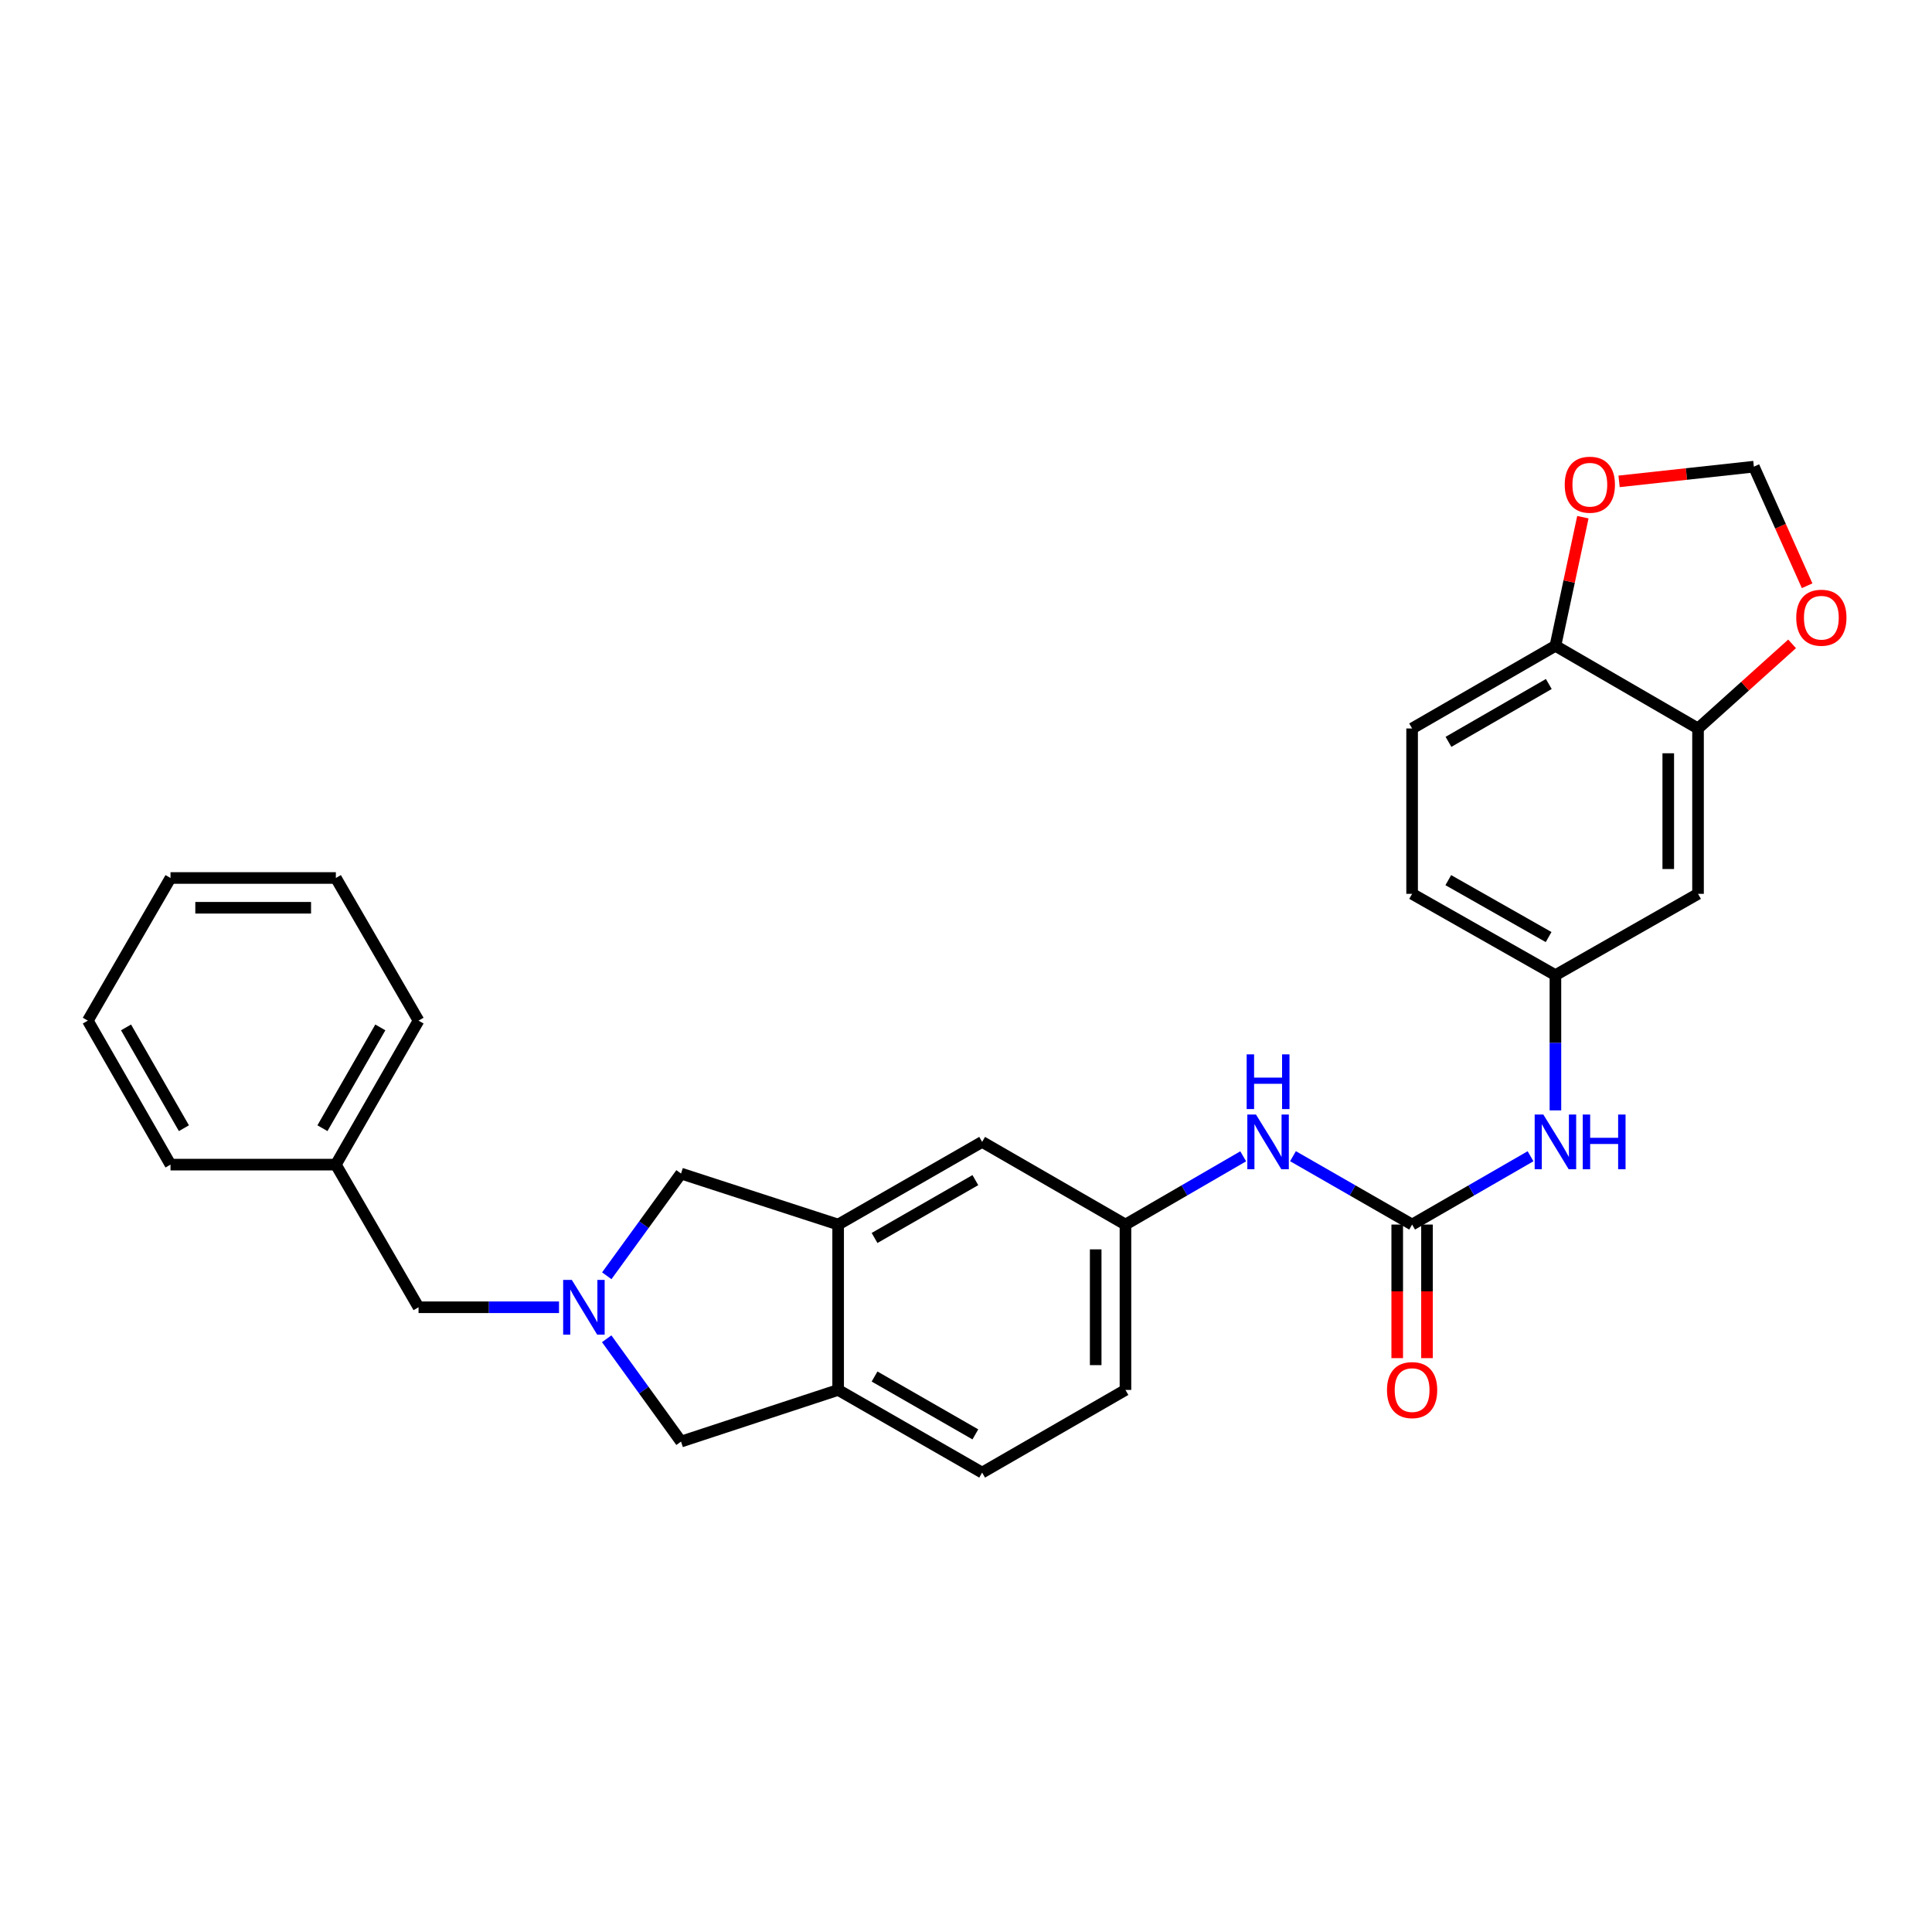 <?xml version='1.0' encoding='iso-8859-1'?>
<svg version='1.1' baseProfile='full'
              xmlns='http://www.w3.org/2000/svg'
                      xmlns:rdkit='http://www.rdkit.org/xml'
                      xmlns:xlink='http://www.w3.org/1999/xlink'
                  xml:space='preserve'
width='1000px' height='1000px' viewBox='0 0 1000 1000'>
<!-- END OF HEADER -->
<rect style='opacity:1.0;fill:#FFFFFF;stroke:none' width='1000' height='1000' x='0' y='0'> </rect>
<path class='bond-4' d='M 314.068,660.339 L 333.284,633.885' style='fill:none;fill-rule:evenodd;stroke:#0000FF;stroke-width:6px;stroke-linecap:butt;stroke-linejoin:miter;stroke-opacity:1' />
<path class='bond-4' d='M 333.284,633.885 L 352.501,607.43' style='fill:none;fill-rule:evenodd;stroke:#000000;stroke-width:6px;stroke-linecap:butt;stroke-linejoin:miter;stroke-opacity:1' />
<path class='bond-8' d='M 314.018,692.943 L 333.26,719.552' style='fill:none;fill-rule:evenodd;stroke:#0000FF;stroke-width:6px;stroke-linecap:butt;stroke-linejoin:miter;stroke-opacity:1' />
<path class='bond-8' d='M 333.26,719.552 L 352.501,746.162' style='fill:none;fill-rule:evenodd;stroke:#000000;stroke-width:6px;stroke-linecap:butt;stroke-linejoin:miter;stroke-opacity:1' />
<path class='bond-17' d='M 289.349,676.638 L 252.993,676.638' style='fill:none;fill-rule:evenodd;stroke:#0000FF;stroke-width:6px;stroke-linecap:butt;stroke-linejoin:miter;stroke-opacity:1' />
<path class='bond-17' d='M 252.993,676.638 L 216.637,676.638' style='fill:none;fill-rule:evenodd;stroke:#000000;stroke-width:6px;stroke-linecap:butt;stroke-linejoin:miter;stroke-opacity:1' />
<path class='bond-0' d='M 730.904,633.829 L 700.074,616.136' style='fill:none;fill-rule:evenodd;stroke:#000000;stroke-width:6px;stroke-linecap:butt;stroke-linejoin:miter;stroke-opacity:1' />
<path class='bond-0' d='M 700.074,616.136 L 669.244,598.443' style='fill:none;fill-rule:evenodd;stroke:#0000FF;stroke-width:6px;stroke-linecap:butt;stroke-linejoin:miter;stroke-opacity:1' />
<path class='bond-5' d='M 730.904,633.829 L 761.554,616.152' style='fill:none;fill-rule:evenodd;stroke:#000000;stroke-width:6px;stroke-linecap:butt;stroke-linejoin:miter;stroke-opacity:1' />
<path class='bond-5' d='M 761.554,616.152 L 792.204,598.475' style='fill:none;fill-rule:evenodd;stroke:#0000FF;stroke-width:6px;stroke-linecap:butt;stroke-linejoin:miter;stroke-opacity:1' />
<path class='bond-16' d='M 723.2,633.829 L 723.2,668.399' style='fill:none;fill-rule:evenodd;stroke:#000000;stroke-width:6px;stroke-linecap:butt;stroke-linejoin:miter;stroke-opacity:1' />
<path class='bond-16' d='M 723.2,668.399 L 723.2,702.969' style='fill:none;fill-rule:evenodd;stroke:#FF0000;stroke-width:6px;stroke-linecap:butt;stroke-linejoin:miter;stroke-opacity:1' />
<path class='bond-16' d='M 738.608,633.829 L 738.608,668.399' style='fill:none;fill-rule:evenodd;stroke:#000000;stroke-width:6px;stroke-linecap:butt;stroke-linejoin:miter;stroke-opacity:1' />
<path class='bond-16' d='M 738.608,668.399 L 738.608,702.969' style='fill:none;fill-rule:evenodd;stroke:#FF0000;stroke-width:6px;stroke-linecap:butt;stroke-linejoin:miter;stroke-opacity:1' />
<path class='bond-1' d='M 433.821,633.829 L 352.501,607.43' style='fill:none;fill-rule:evenodd;stroke:#000000;stroke-width:6px;stroke-linecap:butt;stroke-linejoin:miter;stroke-opacity:1' />
<path class='bond-13' d='M 433.821,633.829 L 508.353,591.046' style='fill:none;fill-rule:evenodd;stroke:#000000;stroke-width:6px;stroke-linecap:butt;stroke-linejoin:miter;stroke-opacity:1' />
<path class='bond-13' d='M 452.671,640.775 L 504.844,610.827' style='fill:none;fill-rule:evenodd;stroke:#000000;stroke-width:6px;stroke-linecap:butt;stroke-linejoin:miter;stroke-opacity:1' />
<path class='bond-28' d='M 433.821,633.829 L 433.821,719.429' style='fill:none;fill-rule:evenodd;stroke:#000000;stroke-width:6px;stroke-linecap:butt;stroke-linejoin:miter;stroke-opacity:1' />
<path class='bond-2' d='M 878.897,377.055 L 878.897,462.647' style='fill:none;fill-rule:evenodd;stroke:#000000;stroke-width:6px;stroke-linecap:butt;stroke-linejoin:miter;stroke-opacity:1' />
<path class='bond-2' d='M 863.489,389.894 L 863.489,449.808' style='fill:none;fill-rule:evenodd;stroke:#000000;stroke-width:6px;stroke-linecap:butt;stroke-linejoin:miter;stroke-opacity:1' />
<path class='bond-10' d='M 878.897,377.055 L 903.24,355.161' style='fill:none;fill-rule:evenodd;stroke:#000000;stroke-width:6px;stroke-linecap:butt;stroke-linejoin:miter;stroke-opacity:1' />
<path class='bond-10' d='M 903.24,355.161 L 927.583,333.266' style='fill:none;fill-rule:evenodd;stroke:#FF0000;stroke-width:6px;stroke-linecap:butt;stroke-linejoin:miter;stroke-opacity:1' />
<path class='bond-31' d='M 878.897,377.055 L 805.085,334.273' style='fill:none;fill-rule:evenodd;stroke:#000000;stroke-width:6px;stroke-linecap:butt;stroke-linejoin:miter;stroke-opacity:1' />
<path class='bond-3' d='M 433.821,719.429 L 352.501,746.162' style='fill:none;fill-rule:evenodd;stroke:#000000;stroke-width:6px;stroke-linecap:butt;stroke-linejoin:miter;stroke-opacity:1' />
<path class='bond-18' d='M 433.821,719.429 L 508.353,762.212' style='fill:none;fill-rule:evenodd;stroke:#000000;stroke-width:6px;stroke-linecap:butt;stroke-linejoin:miter;stroke-opacity:1' />
<path class='bond-18' d='M 452.671,712.484 L 504.844,742.432' style='fill:none;fill-rule:evenodd;stroke:#000000;stroke-width:6px;stroke-linecap:butt;stroke-linejoin:miter;stroke-opacity:1' />
<path class='bond-12' d='M 805.085,574.729 L 805.085,539.732' style='fill:none;fill-rule:evenodd;stroke:#0000FF;stroke-width:6px;stroke-linecap:butt;stroke-linejoin:miter;stroke-opacity:1' />
<path class='bond-12' d='M 805.085,539.732 L 805.085,504.736' style='fill:none;fill-rule:evenodd;stroke:#000000;stroke-width:6px;stroke-linecap:butt;stroke-linejoin:miter;stroke-opacity:1' />
<path class='bond-6' d='M 643.482,598.507 L 613.008,616.168' style='fill:none;fill-rule:evenodd;stroke:#0000FF;stroke-width:6px;stroke-linecap:butt;stroke-linejoin:miter;stroke-opacity:1' />
<path class='bond-6' d='M 613.008,616.168 L 582.534,633.829' style='fill:none;fill-rule:evenodd;stroke:#000000;stroke-width:6px;stroke-linecap:butt;stroke-linejoin:miter;stroke-opacity:1' />
<path class='bond-7' d='M 878.897,462.647 L 805.085,504.736' style='fill:none;fill-rule:evenodd;stroke:#000000;stroke-width:6px;stroke-linecap:butt;stroke-linejoin:miter;stroke-opacity:1' />
<path class='bond-9' d='M 805.085,334.273 L 730.904,377.055' style='fill:none;fill-rule:evenodd;stroke:#000000;stroke-width:6px;stroke-linecap:butt;stroke-linejoin:miter;stroke-opacity:1' />
<path class='bond-9' d='M 801.655,354.037 L 749.729,383.985' style='fill:none;fill-rule:evenodd;stroke:#000000;stroke-width:6px;stroke-linecap:butt;stroke-linejoin:miter;stroke-opacity:1' />
<path class='bond-11' d='M 805.085,334.273 L 812.189,300.985' style='fill:none;fill-rule:evenodd;stroke:#000000;stroke-width:6px;stroke-linecap:butt;stroke-linejoin:miter;stroke-opacity:1' />
<path class='bond-11' d='M 812.189,300.985 L 819.293,267.698' style='fill:none;fill-rule:evenodd;stroke:#FF0000;stroke-width:6px;stroke-linecap:butt;stroke-linejoin:miter;stroke-opacity:1' />
<path class='bond-14' d='M 935.367,303.185 L 921.582,272.363' style='fill:none;fill-rule:evenodd;stroke:#FF0000;stroke-width:6px;stroke-linecap:butt;stroke-linejoin:miter;stroke-opacity:1' />
<path class='bond-14' d='M 921.582,272.363 L 907.796,241.542' style='fill:none;fill-rule:evenodd;stroke:#000000;stroke-width:6px;stroke-linecap:butt;stroke-linejoin:miter;stroke-opacity:1' />
<path class='bond-32' d='M 838.033,249.153 L 872.915,245.348' style='fill:none;fill-rule:evenodd;stroke:#FF0000;stroke-width:6px;stroke-linecap:butt;stroke-linejoin:miter;stroke-opacity:1' />
<path class='bond-32' d='M 872.915,245.348 L 907.796,241.542' style='fill:none;fill-rule:evenodd;stroke:#000000;stroke-width:6px;stroke-linecap:butt;stroke-linejoin:miter;stroke-opacity:1' />
<path class='bond-20' d='M 805.085,504.736 L 730.904,462.647' style='fill:none;fill-rule:evenodd;stroke:#000000;stroke-width:6px;stroke-linecap:butt;stroke-linejoin:miter;stroke-opacity:1' />
<path class='bond-20' d='M 801.561,485.022 L 749.635,455.559' style='fill:none;fill-rule:evenodd;stroke:#000000;stroke-width:6px;stroke-linecap:butt;stroke-linejoin:miter;stroke-opacity:1' />
<path class='bond-15' d='M 508.353,591.046 L 582.534,633.829' style='fill:none;fill-rule:evenodd;stroke:#000000;stroke-width:6px;stroke-linecap:butt;stroke-linejoin:miter;stroke-opacity:1' />
<path class='bond-29' d='M 582.534,633.829 L 582.534,719.429' style='fill:none;fill-rule:evenodd;stroke:#000000;stroke-width:6px;stroke-linecap:butt;stroke-linejoin:miter;stroke-opacity:1' />
<path class='bond-29' d='M 567.126,646.669 L 567.126,706.589' style='fill:none;fill-rule:evenodd;stroke:#000000;stroke-width:6px;stroke-linecap:butt;stroke-linejoin:miter;stroke-opacity:1' />
<path class='bond-22' d='M 216.637,676.638 L 173.837,602.808' style='fill:none;fill-rule:evenodd;stroke:#000000;stroke-width:6px;stroke-linecap:butt;stroke-linejoin:miter;stroke-opacity:1' />
<path class='bond-21' d='M 508.353,762.212 L 582.534,719.429' style='fill:none;fill-rule:evenodd;stroke:#000000;stroke-width:6px;stroke-linecap:butt;stroke-linejoin:miter;stroke-opacity:1' />
<path class='bond-19' d='M 730.904,377.055 L 730.904,462.647' style='fill:none;fill-rule:evenodd;stroke:#000000;stroke-width:6px;stroke-linecap:butt;stroke-linejoin:miter;stroke-opacity:1' />
<path class='bond-23' d='M 173.837,602.808 L 216.637,528.276' style='fill:none;fill-rule:evenodd;stroke:#000000;stroke-width:6px;stroke-linecap:butt;stroke-linejoin:miter;stroke-opacity:1' />
<path class='bond-23' d='M 166.896,583.955 L 196.856,531.783' style='fill:none;fill-rule:evenodd;stroke:#000000;stroke-width:6px;stroke-linecap:butt;stroke-linejoin:miter;stroke-opacity:1' />
<path class='bond-24' d='M 173.837,602.808 L 88.254,602.808' style='fill:none;fill-rule:evenodd;stroke:#000000;stroke-width:6px;stroke-linecap:butt;stroke-linejoin:miter;stroke-opacity:1' />
<path class='bond-26' d='M 216.637,528.276 L 173.837,454.446' style='fill:none;fill-rule:evenodd;stroke:#000000;stroke-width:6px;stroke-linecap:butt;stroke-linejoin:miter;stroke-opacity:1' />
<path class='bond-25' d='M 88.254,602.808 L 45.455,528.276' style='fill:none;fill-rule:evenodd;stroke:#000000;stroke-width:6px;stroke-linecap:butt;stroke-linejoin:miter;stroke-opacity:1' />
<path class='bond-25' d='M 95.196,583.955 L 65.236,531.783' style='fill:none;fill-rule:evenodd;stroke:#000000;stroke-width:6px;stroke-linecap:butt;stroke-linejoin:miter;stroke-opacity:1' />
<path class='bond-27' d='M 45.455,528.276 L 88.254,454.446' style='fill:none;fill-rule:evenodd;stroke:#000000;stroke-width:6px;stroke-linecap:butt;stroke-linejoin:miter;stroke-opacity:1' />
<path class='bond-30' d='M 173.837,454.446 L 88.254,454.446' style='fill:none;fill-rule:evenodd;stroke:#000000;stroke-width:6px;stroke-linecap:butt;stroke-linejoin:miter;stroke-opacity:1' />
<path class='bond-30' d='M 161,469.854 L 101.092,469.854' style='fill:none;fill-rule:evenodd;stroke:#000000;stroke-width:6px;stroke-linecap:butt;stroke-linejoin:miter;stroke-opacity:1' />
<path  class='atom-0' d='M 295.968 662.478
L 305.248 677.478
Q 306.168 678.958, 307.648 681.638
Q 309.128 684.318, 309.208 684.478
L 309.208 662.478
L 312.968 662.478
L 312.968 690.798
L 309.088 690.798
L 299.128 674.398
Q 297.968 672.478, 296.728 670.278
Q 295.528 668.078, 295.168 667.398
L 295.168 690.798
L 291.488 690.798
L 291.488 662.478
L 295.968 662.478
' fill='#0000FF'/>
<path  class='atom-6' d='M 798.825 576.886
L 808.105 591.886
Q 809.025 593.366, 810.505 596.046
Q 811.985 598.726, 812.065 598.886
L 812.065 576.886
L 815.825 576.886
L 815.825 605.206
L 811.945 605.206
L 801.985 588.806
Q 800.825 586.886, 799.585 584.686
Q 798.385 582.486, 798.025 581.806
L 798.025 605.206
L 794.345 605.206
L 794.345 576.886
L 798.825 576.886
' fill='#0000FF'/>
<path  class='atom-6' d='M 819.225 576.886
L 823.065 576.886
L 823.065 588.926
L 837.545 588.926
L 837.545 576.886
L 841.385 576.886
L 841.385 605.206
L 837.545 605.206
L 837.545 592.126
L 823.065 592.126
L 823.065 605.206
L 819.225 605.206
L 819.225 576.886
' fill='#0000FF'/>
<path  class='atom-7' d='M 650.095 576.886
L 659.375 591.886
Q 660.295 593.366, 661.775 596.046
Q 663.255 598.726, 663.335 598.886
L 663.335 576.886
L 667.095 576.886
L 667.095 605.206
L 663.215 605.206
L 653.255 588.806
Q 652.095 586.886, 650.855 584.686
Q 649.655 582.486, 649.295 581.806
L 649.295 605.206
L 645.615 605.206
L 645.615 576.886
L 650.095 576.886
' fill='#0000FF'/>
<path  class='atom-7' d='M 645.275 545.734
L 649.115 545.734
L 649.115 557.774
L 663.595 557.774
L 663.595 545.734
L 667.435 545.734
L 667.435 574.054
L 663.595 574.054
L 663.595 560.974
L 649.115 560.974
L 649.115 574.054
L 645.275 574.054
L 645.275 545.734
' fill='#0000FF'/>
<path  class='atom-11' d='M 929.729 319.724
Q 929.729 312.924, 933.089 309.124
Q 936.449 305.324, 942.729 305.324
Q 949.009 305.324, 952.369 309.124
Q 955.729 312.924, 955.729 319.724
Q 955.729 326.604, 952.329 330.524
Q 948.929 334.404, 942.729 334.404
Q 936.489 334.404, 933.089 330.524
Q 929.729 326.644, 929.729 319.724
M 942.729 331.204
Q 947.049 331.204, 949.369 328.324
Q 951.729 325.404, 951.729 319.724
Q 951.729 314.164, 949.369 311.364
Q 947.049 308.524, 942.729 308.524
Q 938.409 308.524, 936.049 311.324
Q 933.729 314.124, 933.729 319.724
Q 933.729 325.444, 936.049 328.324
Q 938.409 331.204, 942.729 331.204
' fill='#FF0000'/>
<path  class='atom-12' d='M 809.898 250.884
Q 809.898 244.084, 813.258 240.284
Q 816.618 236.484, 822.898 236.484
Q 829.178 236.484, 832.538 240.284
Q 835.898 244.084, 835.898 250.884
Q 835.898 257.764, 832.498 261.684
Q 829.098 265.564, 822.898 265.564
Q 816.658 265.564, 813.258 261.684
Q 809.898 257.804, 809.898 250.884
M 822.898 262.364
Q 827.218 262.364, 829.538 259.484
Q 831.898 256.564, 831.898 250.884
Q 831.898 245.324, 829.538 242.524
Q 827.218 239.684, 822.898 239.684
Q 818.578 239.684, 816.218 242.484
Q 813.898 245.284, 813.898 250.884
Q 813.898 256.604, 816.218 259.484
Q 818.578 262.364, 822.898 262.364
' fill='#FF0000'/>
<path  class='atom-17' d='M 717.904 719.509
Q 717.904 712.709, 721.264 708.909
Q 724.624 705.109, 730.904 705.109
Q 737.184 705.109, 740.544 708.909
Q 743.904 712.709, 743.904 719.509
Q 743.904 726.389, 740.504 730.309
Q 737.104 734.189, 730.904 734.189
Q 724.664 734.189, 721.264 730.309
Q 717.904 726.429, 717.904 719.509
M 730.904 730.989
Q 735.224 730.989, 737.544 728.109
Q 739.904 725.189, 739.904 719.509
Q 739.904 713.949, 737.544 711.149
Q 735.224 708.309, 730.904 708.309
Q 726.584 708.309, 724.224 711.109
Q 721.904 713.909, 721.904 719.509
Q 721.904 725.229, 724.224 728.109
Q 726.584 730.989, 730.904 730.989
' fill='#FF0000'/>
</svg>
